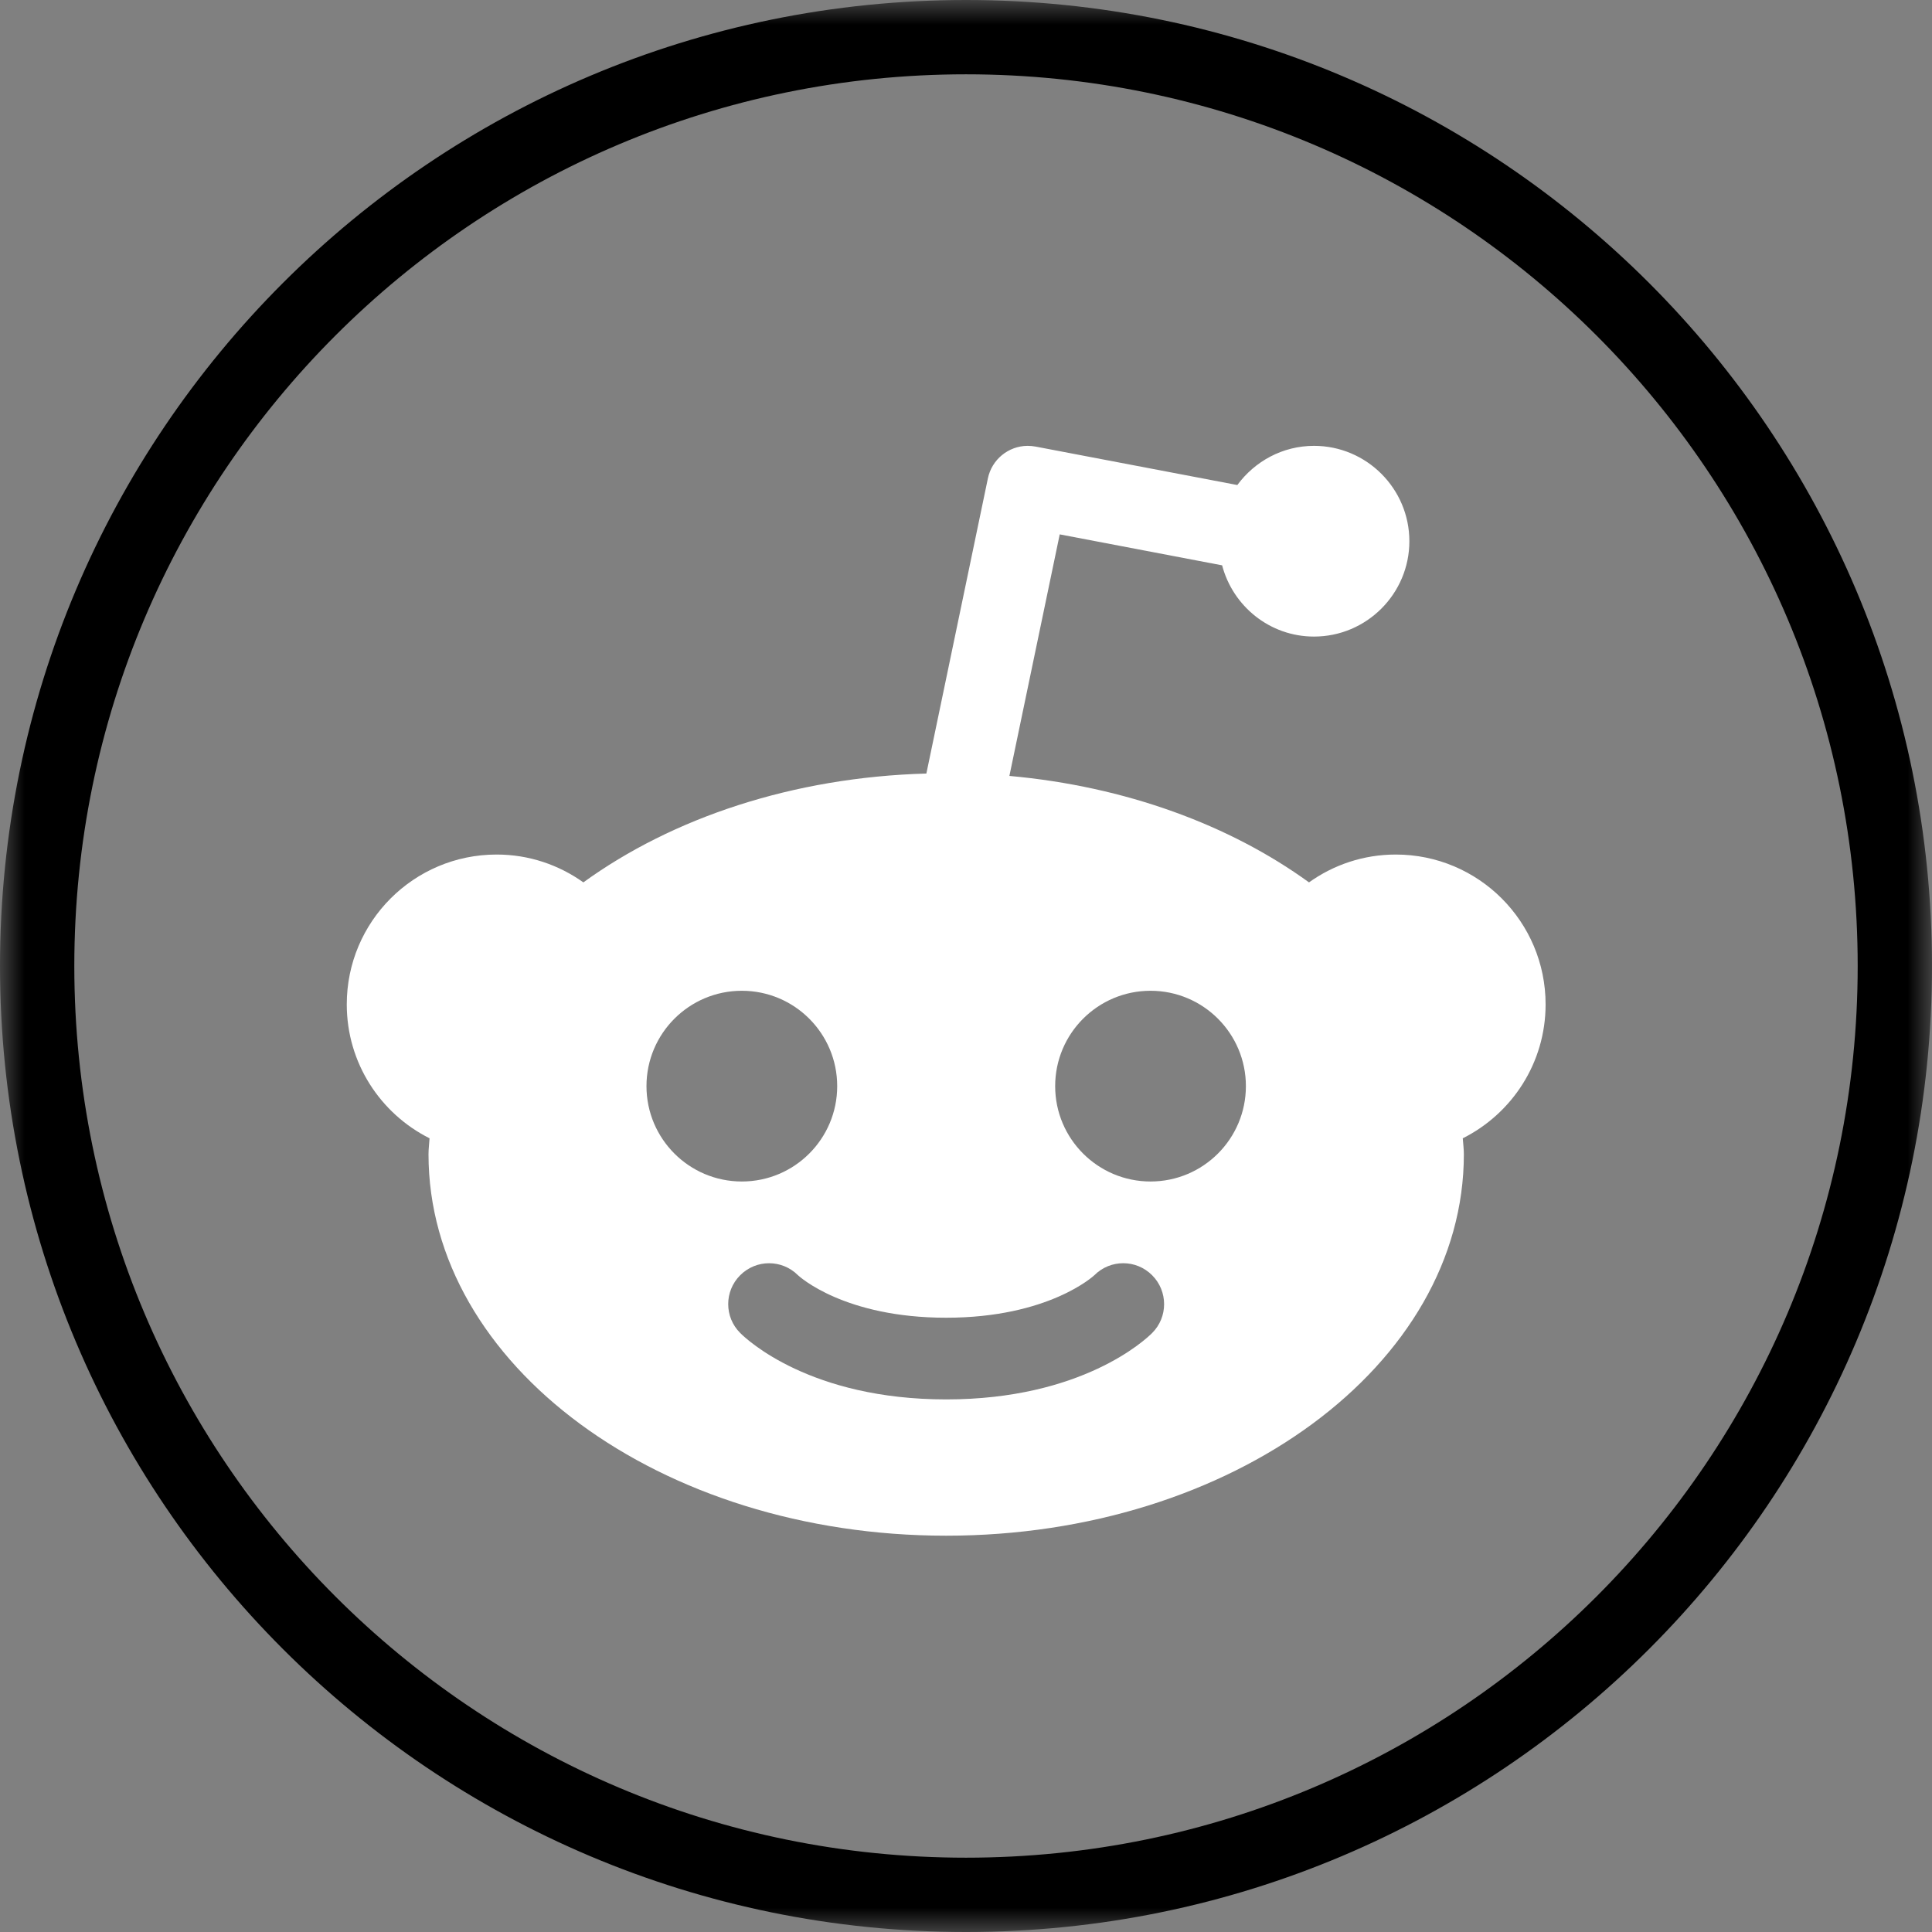 <svg width="39" height="39" viewBox="0 0 39 39" fill="none" xmlns="http://www.w3.org/2000/svg">
<rect x="0" y="0" width="39" height="39" fill="#808080" stroke="none"/>
<g clip-path="url(#clip0_3_49)">
<mask id="mask0_3_49" style="mask-type:luminance" maskUnits="userSpaceOnUse" x="0" y="0" width="39" height="39">
<path d="M39 0H0V39H39V0Z" fill="white"/>
</mask>
<g mask="url(#mask0_3_49)">
<path d="M38.25 19.5C38.25 9.145 29.855 0.75 19.5 0.75C9.145 0.75 0.75 9.145 0.75 19.5C0.75 29.855 9.145 38.25 19.5 38.25C29.855 38.25 38.25 29.855 38.25 19.5Z" stroke="#000" stroke-width="1.5"/>
</g>
<path d="M20.74 9C20.353 9.004 20.021 9.277 19.942 9.656L18.7 15.615C16.006 15.69 13.573 16.51 11.776 17.812C11.281 17.459 10.678 17.25 10.025 17.25C8.354 17.25 7 18.604 7 20.275C7 21.459 7.681 22.481 8.671 22.978C8.665 23.085 8.65 23.191 8.65 23.3C8.65 27.553 13.329 31 19.1 31C24.871 31 29.55 27.553 29.55 23.3C29.55 23.191 29.535 23.085 29.528 22.978C30.519 22.481 31.2 21.459 31.2 20.275C31.2 18.604 29.846 17.25 28.175 17.25C27.521 17.25 26.918 17.459 26.424 17.812C24.824 16.652 22.719 15.874 20.376 15.663L21.392 10.787L24.67 11.412C24.887 12.237 25.633 12.85 26.525 12.85C27.586 12.85 28.45 11.986 28.45 10.925C28.45 9.864 27.586 9 26.525 9C25.889 9 25.328 9.314 24.977 9.791L20.905 9.015C20.851 9.005 20.795 9 20.74 9ZM14.975 20C16.038 20 16.9 20.862 16.9 21.925C16.9 22.988 16.038 23.85 14.975 23.85C13.912 23.85 13.05 22.988 13.05 21.925C13.05 20.862 13.912 20 14.975 20ZM23.225 20C24.288 20 25.15 20.862 25.15 21.925C25.15 22.988 24.288 23.85 23.225 23.85C22.162 23.85 21.3 22.988 21.3 21.925C21.3 20.862 22.162 20 23.225 20ZM15.525 25.5C15.736 25.5 15.947 25.581 16.108 25.742C16.137 25.769 17.044 26.6 19.099 26.6C21.174 26.6 22.082 25.75 22.091 25.742C22.413 25.419 22.935 25.419 23.257 25.742C23.579 26.064 23.58 26.587 23.258 26.908C23.121 27.046 21.838 28.249 19.1 28.249C16.362 28.249 15.079 27.046 14.942 26.908C14.619 26.587 14.619 26.064 14.942 25.742C15.103 25.581 15.314 25.5 15.525 25.5Z" fill="white"/>
</g>
<defs>
<clipPath id="clip0_3_49">
<rect width="39" height="39" fill="white"/>
</clipPath>
</defs>
</svg>
